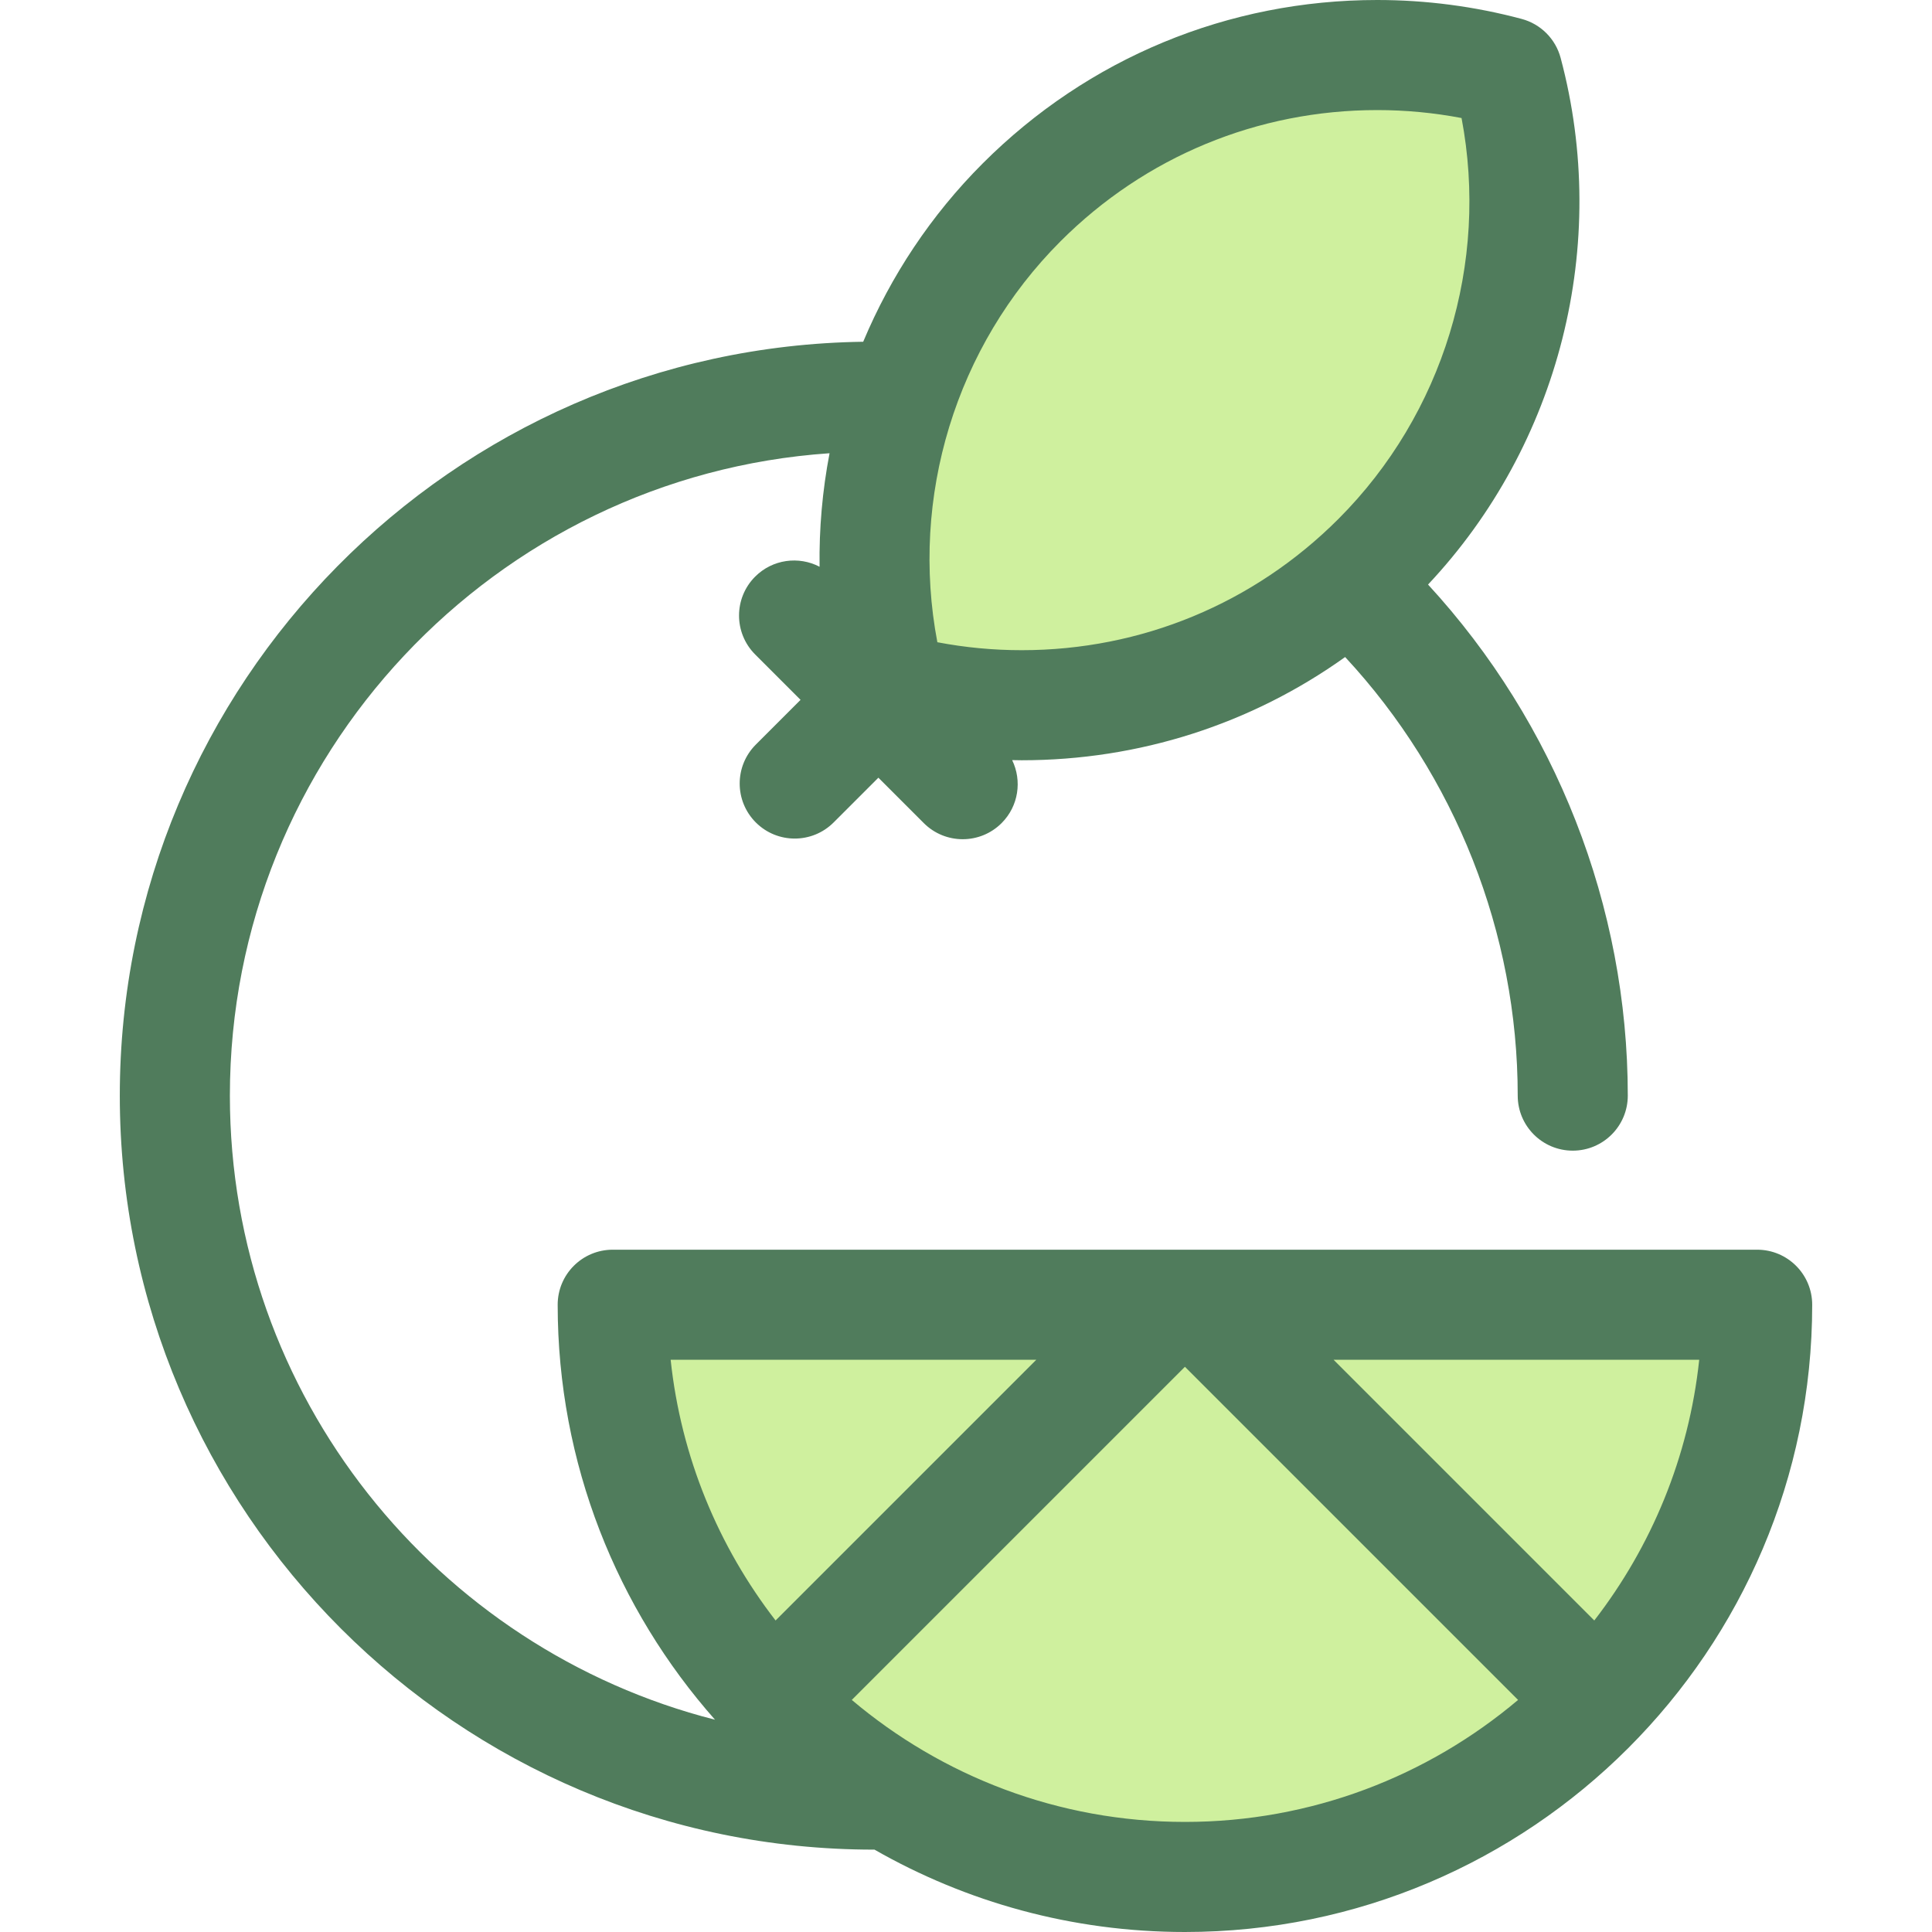 <?xml version="1.0" encoding="iso-8859-1"?>
<!-- Uploaded to: SVG Repo, www.svgrepo.com, Generator: SVG Repo Mixer Tools -->
<svg height="800px" width="800px" version="1.1" id="Layer_1" xmlns="http://www.w3.org/2000/svg" xmlns:xlink="http://www.w3.org/1999/xlink" 
	 viewBox="0 0 512 512" xml:space="preserve">
<g>
	<path style="fill:#CFF09E;" d="M399.499,19.108c-44.463-11.872-93.87-0.372-128.752,34.51s-46.383,84.289-34.51,128.752
		c44.463,11.872,93.87,0.372,128.752-34.51S411.372,63.572,399.499,19.108z"/>
	<path style="fill:#CFF09E;" d="M314.021,497.415c83.752,0,151.645-67.893,151.645-151.645H162.375
		C162.375,429.521,230.268,497.415,314.021,497.415z"/>
</g>
<path style="fill:#507C5C;" d="M465.666,331.184H318.209c-0.004,0-0.01,0-0.015,0h-8.35c-0.004,0-0.01,0-0.015,0H162.375
	c-8.055,0-14.585,6.53-14.585,14.585c0,42.133,15.764,80.645,41.694,109.975c-73.811-18.79-128.564-85.816-128.564-165.392
	c0-90.154,70.274-164.19,158.919-170.239c-1.893,9.876-2.786,19.956-2.643,30.082c-5.5-2.878-12.452-2.007-17.072,2.615
	c-5.696,5.696-5.696,14.931,0,20.628l12.031,12.031l-11.859,11.859c-5.696,5.696-5.696,14.931,0,20.628
	c2.849,2.849,6.581,4.272,10.313,4.272c3.732,0,7.466-1.424,10.313-4.272l11.859-11.859l12.031,12.031
	c2.849,2.849,6.581,4.272,10.313,4.272c3.732,0,7.466-1.424,10.313-4.272c4.516-4.516,5.436-11.253,2.792-16.691
	c0.839,0.015,1.677,0.041,2.516,0.041c0.004,0,0.004,0,0.009,0c31.165,0,60.857-9.588,85.718-27.355
	c29.198,31.431,45.738,73.127,45.738,116.228c0,8.056,6.53,14.585,14.585,14.585s14.585-6.53,14.585-14.585
	c0-50.169-19.127-98.715-52.933-135.438c34.872-37.098,48.336-90.14,35.136-139.569c-1.346-5.044-5.286-8.982-10.329-10.329
	C390.795,1.688,377.916,0,364.983,0c-39.494,0-76.624,15.379-104.549,43.304c-13.726,13.726-24.374,29.84-31.678,47.264
	C119.868,92.08,31.749,181.111,31.749,290.352c0,110.181,89.639,199.819,199.819,199.819c0.055,0,0.109-0.007,0.165-0.009
	C256.01,504.052,284.103,512,314.021,512c91.66,0,166.231-74.571,166.231-166.231C480.251,337.714,473.72,331.184,465.666,331.184z
	 M281.061,63.932c22.416-22.416,52.22-34.761,83.923-34.761c7.507,0,14.991,0.707,22.342,2.108
	c7.3,38.392-4.822,78.439-32.651,106.267c-22.416,22.418-52.217,34.761-83.915,34.761c-0.001,0-0.004,0-0.007,0
	c-7.509,0-14.992-0.707-22.342-2.108C241.11,131.808,253.232,91.761,281.061,63.932z M274.625,360.355l-69.088,69.088
	c-15.106-19.539-25.062-43.253-27.807-69.088H274.625z M225.735,450.499l88.285-88.285l88.285,88.285
	c-23.868,20.151-54.675,32.33-88.285,32.33C280.41,482.829,249.603,470.652,225.735,450.499z M422.502,429.443l-69.088-69.088
	h96.895C447.564,386.191,437.608,409.904,422.502,429.443z"/>
</svg>